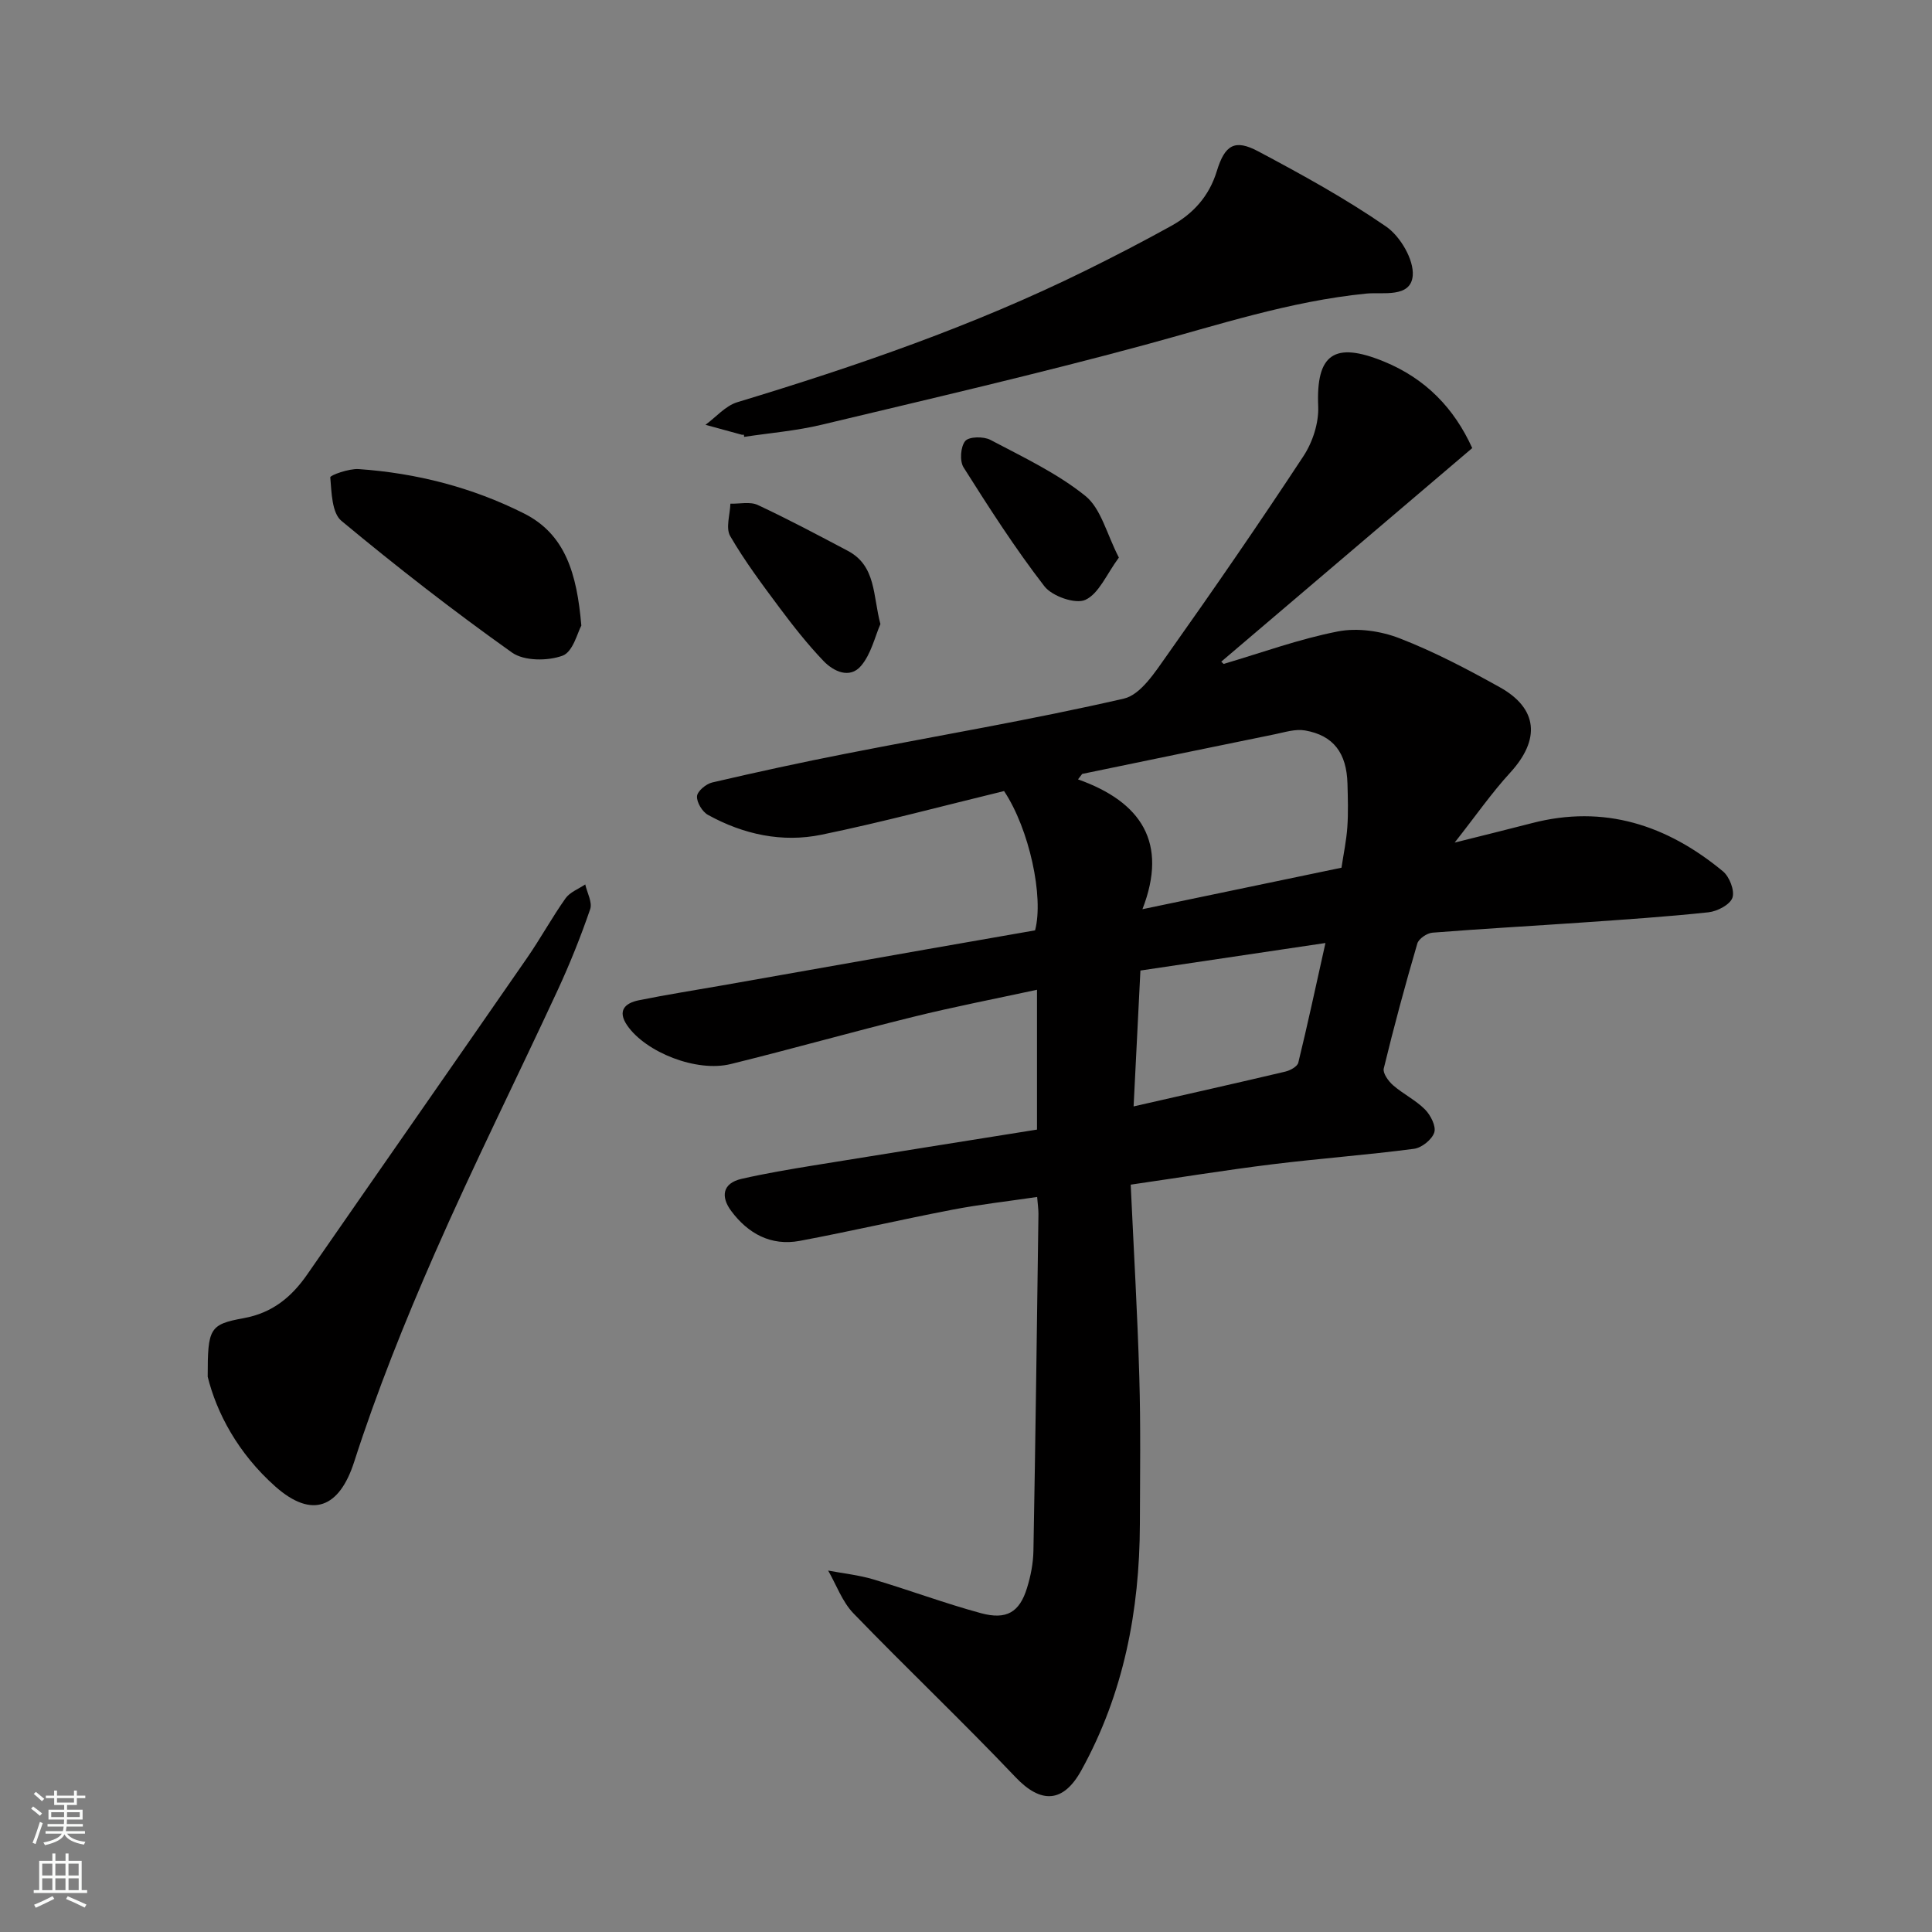 <svg enable-background="new 0 0 400 400" viewBox="0 0 400 400" xmlns="http://www.w3.org/2000/svg"><rect x="0" y="0" width="400" height="400" fill="#808080" stroke="none"/><g fill="#010000"><path d="m214.73 247.82c-6.04.89-11.85 1.54-17.57 2.64-10.55 2.03-21.03 4.47-31.59 6.45-5.94 1.11-10.7-1.51-14.18-6.19-2.17-2.91-1.89-5.74 2.18-6.66 4.91-1.12 9.89-1.96 14.87-2.77 15.32-2.5 30.65-4.92 46.26-7.42 0-9.49 0-18.92 0-28.95-8.64 1.87-17.19 3.52-25.63 5.61-12.63 3.11-25.15 6.66-37.78 9.77-7.11 1.75-17.6-2.44-21.43-7.99-2.1-3.05-.47-4.63 2.38-5.21 5.75-1.17 11.56-2.07 17.34-3.09 14.14-2.5 28.27-5 42.41-7.49 7.4-1.3 14.81-2.59 22.31-3.9 1.84-6.88-1.18-20.97-6.42-28.84-12.51 3.03-25.08 6.42-37.8 9.04-8.15 1.68-16.17-.06-23.49-4.1-1.19-.65-2.37-2.61-2.28-3.87.07-1.05 1.88-2.56 3.16-2.85 9.19-2.14 18.41-4.15 27.66-5.96 19.19-3.77 38.5-7.02 57.55-11.4 3.52-.81 6.51-5.56 8.98-9.03 9.62-13.58 19.07-27.28 28.21-41.18 1.9-2.89 3.19-6.87 3.05-10.28-.46-10.82 3.29-13.51 13.56-9.32 8.7 3.55 14.6 9.71 18.33 17.94-17.33 14.75-34.65 29.49-51.96 44.22.16.16.33.31.49.47 7.87-2.32 15.65-5.17 23.67-6.73 4.04-.79 8.86-.09 12.75 1.42 7.15 2.77 14.01 6.38 20.73 10.12 7.97 4.43 8.44 10.87 2.18 17.7-3.85 4.2-7.12 8.92-11.5 14.48 6.24-1.57 11.09-2.75 15.93-4.01 15.03-3.93 28.05.39 39.62 9.96 1.35 1.12 2.47 4 1.96 5.47-.5 1.44-3.13 2.81-4.96 3.01-8.66.93-17.37 1.5-26.06 2.11-10.36.72-20.74 1.29-31.09 2.11-1.13.09-2.84 1.25-3.13 2.25-2.51 8.57-4.84 17.2-6.95 25.88-.23.96.97 2.62 1.93 3.46 2.08 1.81 4.68 3.07 6.61 5.01 1.16 1.17 2.34 3.48 1.92 4.77-.48 1.47-2.61 3.18-4.21 3.38-9.76 1.28-19.59 2-29.36 3.21-9.7 1.2-19.36 2.77-29.28 4.21.62 13.45 1.4 26.61 1.78 39.78.3 10.16.15 20.33.12 30.49-.06 17.93-3.34 35.09-12.12 50.99-3.73 6.76-8.35 6.98-13.64 1.4-10.95-11.52-22.49-22.47-33.54-33.9-2.32-2.4-3.53-5.88-5.24-8.86 3.12.59 6.32.92 9.34 1.82 7.46 2.22 14.78 4.96 22.29 7 5.33 1.44 7.99-.21 9.53-5.18.77-2.47 1.29-5.12 1.34-7.71.43-23.26.72-46.53 1.04-69.79 0-.99-.15-1.96-.27-3.49zm63.01-68.17c.44-2.92 1.02-5.65 1.21-8.4.21-2.98.11-5.99.03-8.99-.17-6.36-2.9-10-8.79-11.03-1.98-.35-4.18.37-6.24.79-13.3 2.71-26.6 5.46-39.89 8.21-.29.38-.58.76-.87 1.13 13.13 4.67 18.68 13.12 13.34 26.88 14.5-3.03 27.83-5.81 41.21-8.59zm-43.04 49.42c11.19-2.55 21.33-4.82 31.43-7.21 1.01-.24 2.48-1.05 2.67-1.85 1.91-7.81 3.59-15.67 5.62-24.77-13.53 2.01-25.99 3.86-38.31 5.7-.49 9.86-.93 18.75-1.41 28.13z"/><path d="m154.01 90c-.17 0-.34.04-.5-.01-2.48-.68-4.96-1.36-7.45-2.04 2.19-1.6 4.15-3.94 6.6-4.68 24.64-7.46 48.93-15.83 72.07-27.24 5.97-2.94 11.89-6.01 17.71-9.23 4.58-2.53 7.9-6.16 9.49-11.38 1.67-5.46 3.74-6.65 8.54-4.1 9.06 4.81 18.11 9.79 26.53 15.6 2.92 2.02 5.77 6.87 5.49 10.16-.4 4.67-6.3 3.37-9.58 3.7-15.87 1.57-30.84 6.55-46.09 10.68-22.12 5.98-44.46 11.16-66.76 16.49-5.23 1.25-10.65 1.69-15.99 2.5-.01-.15-.03-.3-.06-.45z"/><path d="m43 285.03c0-10 .36-10.83 7.46-12.12 5.93-1.08 9.9-4.36 13.17-9.08 15.14-21.85 30.37-43.65 45.5-65.51 2.78-4.02 5.13-8.33 7.95-12.32.91-1.29 2.7-1.95 4.09-2.89.38 1.72 1.51 3.7 1.02 5.13-1.95 5.67-4.19 11.27-6.71 16.72-8.44 18.21-17.42 36.19-25.48 54.57-6.19 14.11-11.96 28.49-16.68 43.15-3.05 9.46-8.66 11.85-16.29 5.11-7.82-6.94-12.2-15.35-14.03-22.76z"/><path d="m120.36 129.52c-.76 1.33-1.71 5.43-3.88 6.23-3.08 1.13-7.97 1.13-10.48-.65-12.12-8.61-23.88-17.76-35.32-27.27-1.98-1.65-2.03-5.9-2.3-9-.04-.44 3.88-1.85 5.88-1.71 11.97.83 23.49 3.79 34.2 9.17 8.57 4.3 10.98 12.42 11.9 23.23z"/><path d="m182.28 129.21c-1.14 2.6-1.92 6.2-4.02 8.66-2.33 2.73-5.68 1.16-7.78-1.04-3.27-3.42-6.22-7.17-9.06-10.97-3.6-4.83-7.23-9.68-10.24-14.87-.97-1.67-.03-4.44.04-6.71 1.9.06 4.08-.47 5.66.27 6.32 2.95 12.49 6.24 18.66 9.5 5.88 3.12 5.16 9.25 6.74 15.16z"/><path d="m231.65 115.44c-2.57 3.48-4.13 7.46-6.93 8.75-2.06.95-6.89-.74-8.49-2.81-6.06-7.84-11.44-16.23-16.74-24.62-.83-1.32-.62-4.28.35-5.45.78-.94 3.81-.98 5.21-.24 6.74 3.56 13.79 6.88 19.67 11.61 3.25 2.63 4.4 7.86 6.93 12.76z"/></g><path d="m6.44 374.46.42-.45c.65.47 1.27.95 1.85 1.44l-.45.49c-.65-.56-1.25-1.06-1.82-1.48m.93 7.33-.63-.26c.55-1.36 1.05-2.8 1.52-4.33.19.1.38.19.59.27-.46 1.29-.95 2.73-1.48 4.32m-.38-10.38.44-.42c.43.34 1.01.82 1.74 1.44l-.49.49c-.53-.51-1.09-1.01-1.69-1.51m2.5.35h1.72v-1.04h.59v1.04h3.52v-1.04h.59v1.04h1.75v.53h-1.75v1.42h-2.03v.97h3.22v2.03h-3.24c0 .35-.01.66-.03.93h3.32v.53h-3.37c-.03.27-.08.58-.15.94h3.96v.53h-3.71c.67.92 1.93 1.48 3.79 1.68-.13.24-.23.44-.29.59-2.13-.38-3.48-1.08-4.04-2.12-.43.97-1.77 1.72-4.03 2.23-.09-.19-.2-.37-.33-.55 2.1-.42 3.37-1.03 3.81-1.83h-3.36v-.53h3.58c.08-.29.13-.61.16-.94h-3.33v-.53h3.39c.02-.27.04-.58.04-.93h-3.23v-2.03h3.25v-.97h-2.07v-1.42h-1.73zm1.12 3.44v1h2.65c.01-.3.02-.44.01-.4v-.25-.35zm1.19-2h3.52v-.91h-3.52zm4.71 2h-2.63v.59c0 .15-.01.28-.01.4h2.64z" fill="#fafbfa"/><path d="m13.56 383.74h.63v1.52h2.72v6.07h1.13v.6h-11.06v-.6h1.13v-6.07h2.73v-1.52h.63v1.52h2.1v-1.52zm-2.69 8.83.38.56c-1.24.63-2.53 1.25-3.85 1.85-.1-.21-.21-.42-.34-.63 1.36-.55 2.63-1.15 3.81-1.78m-2.13-4.27h2.1v-2.45h-2.1zm0 3.04h2.1v-2.46h-2.1zm2.72-3.04h2.1v-2.45h-2.1zm0 3.04h2.1v-2.46h-2.1zm6.07 3.6c-1.41-.71-2.7-1.3-3.86-1.78l.35-.56c1.45.62 2.75 1.19 3.88 1.72zm-1.25-9.09h-2.1v2.45h2.1zm-2.09 5.49h2.1v-2.46h-2.1z" fill="#fafbfa"/></svg>